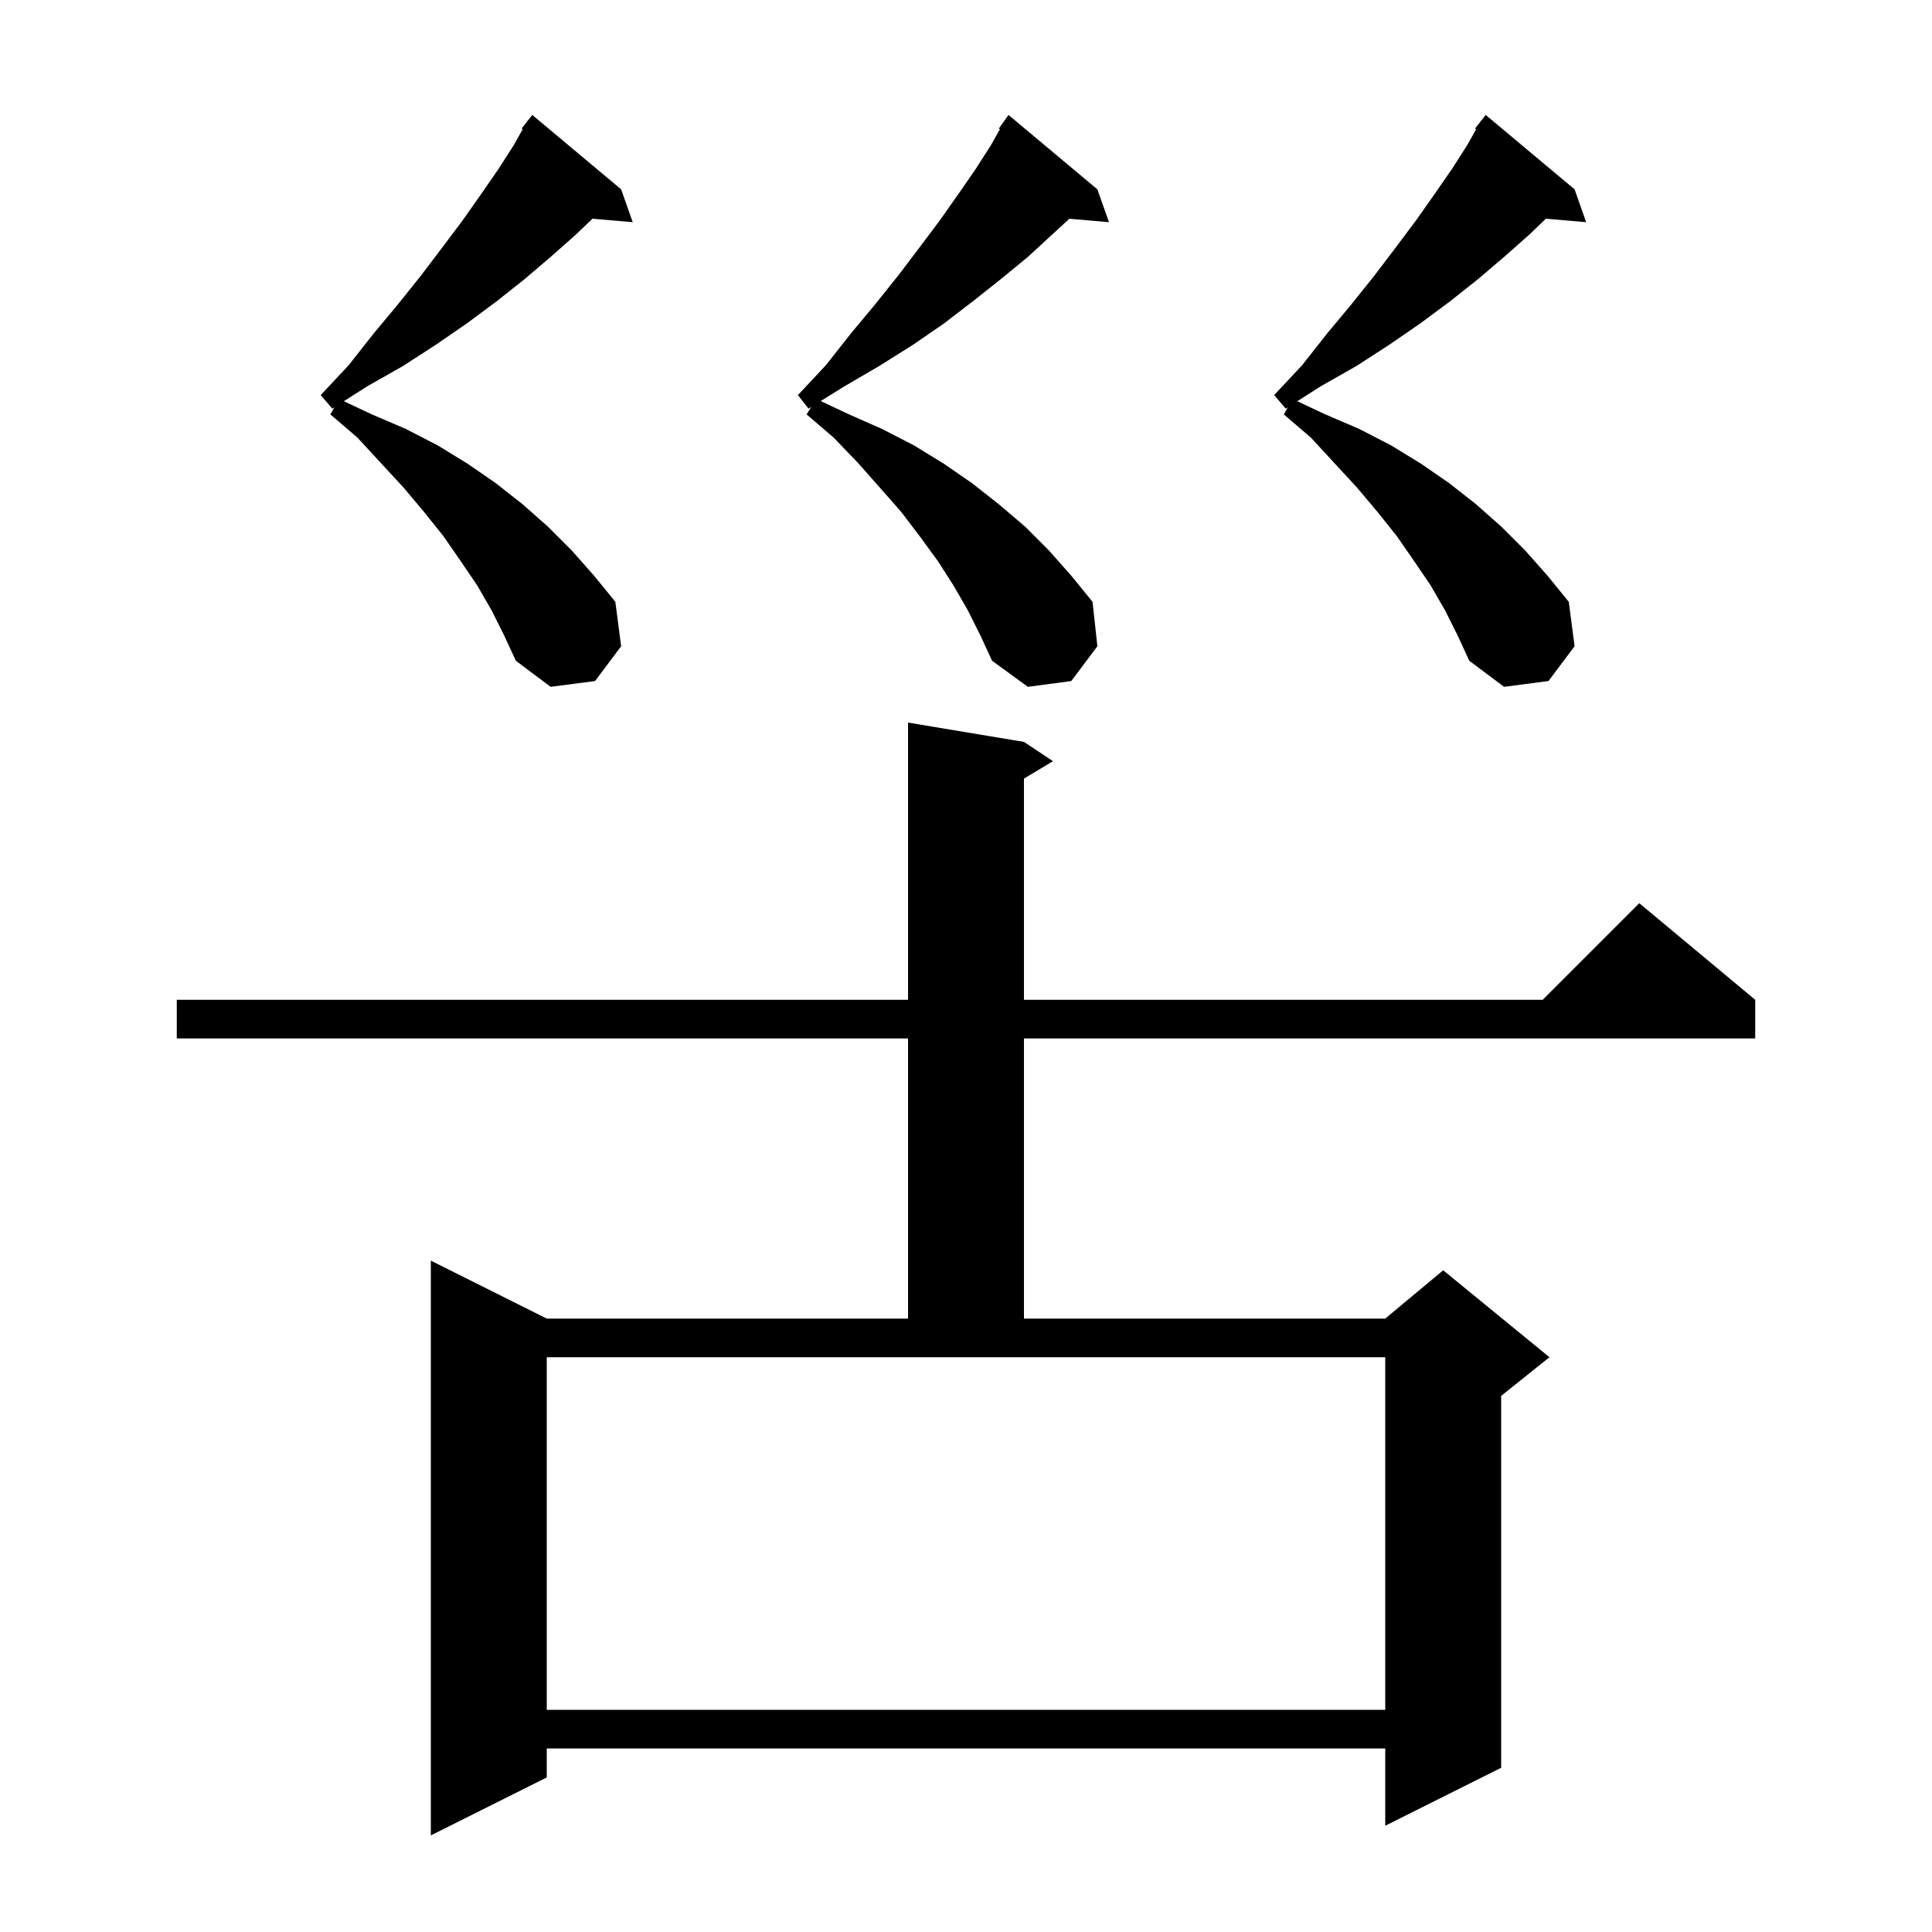 <svg xmlns="http://www.w3.org/2000/svg" xmlns:xlink="http://www.w3.org/1999/xlink" version="1.1" baseProfile="full" viewBox="0 0 200 200" width="200" height="200"><g fill="currentColor"><path d="M 106.0 76.8 L 109.0 78.8 L 106.0 80.6 L 106.0 103.5 L 159.7 103.5 L 169.7 93.5 L 181.7 103.5 L 181.7 107.5 L 106.0 107.5 L 106.0 136.5 L 143.4 136.5 L 149.4 131.5 L 160.4 140.5 L 155.4 144.5 L 155.4 183.0 L 143.4 189.0 L 143.4 181.0 L 56.6 181.0 L 56.6 184.0 L 44.6 190.0 L 44.6 130.5 L 56.6 136.5 L 94.0 136.5 L 94.0 107.5 L 18.3 107.5 L 18.3 103.5 L 94.0 103.5 L 94.0 74.8 Z M 56.6 177.0 L 143.4 177.0 L 143.4 140.5 L 56.6 140.5 Z M 50.9 63.2 L 49.4 60.6 L 47.7 58.1 L 45.9 55.5 L 43.9 53.0 L 41.8 50.5 L 37.0 45.3 L 34.2 42.9 L 34.615 42.163 L 34.4 42.3 L 33.2 40.9 L 36.1 37.8 L 38.7 34.5 L 41.2 31.5 L 43.6 28.5 L 45.8 25.6 L 47.9 22.8 L 49.8 20.1 L 51.6 17.5 L 53.2 15.0 L 54.113 13.369 L 54.0 13.3 L 54.529 12.627 L 54.6 12.5 L 54.618 12.513 L 55.1 11.9 L 64.3 19.6 L 65.5 23.0 L 61.331 22.641 L 59.6 24.3 L 57.0 26.6 L 54.3 28.9 L 51.4 31.2 L 48.3 33.5 L 45.1 35.7 L 41.7 37.9 L 38.0 40.0 L 35.598 41.534 L 38.5 42.9 L 42.0 44.4 L 45.3 46.1 L 48.4 48.0 L 51.3 50.0 L 54.1 52.2 L 56.7 54.5 L 59.2 57.0 L 61.5 59.6 L 63.7 62.3 L 64.3 66.9 L 61.6 70.5 L 57.0 71.1 L 53.4 68.4 L 52.2 65.8 Z M 100.2 63.2 L 98.7 60.6 L 97.1 58.1 L 95.2 55.5 L 93.3 53.0 L 91.1 50.5 L 88.8 47.9 L 86.3 45.3 L 83.5 42.9 L 83.986 42.122 L 83.7 42.3 L 82.6 40.9 L 85.5 37.8 L 88.1 34.5 L 90.6 31.5 L 93.0 28.5 L 95.2 25.6 L 97.3 22.8 L 99.2 20.1 L 101.0 17.5 L 102.6 15.0 L 103.513 13.37 L 103.4 13.3 L 104.4 11.9 L 113.6 19.6 L 114.8 23.0 L 110.697 22.646 L 106.4 26.6 L 103.6 28.9 L 100.7 31.2 L 97.7 33.5 L 94.5 35.7 L 91.0 37.9 L 87.4 40.0 L 84.96 41.517 L 87.9 42.9 L 91.3 44.4 L 94.6 46.1 L 97.7 48.0 L 100.6 50.0 L 103.4 52.2 L 106.1 54.5 L 108.6 57.0 L 110.9 59.6 L 113.1 62.3 L 113.6 66.9 L 110.9 70.5 L 106.4 71.1 L 102.7 68.4 L 101.5 65.8 Z M 149.6 63.2 L 148.1 60.6 L 146.4 58.1 L 144.6 55.5 L 142.6 53.0 L 140.5 50.5 L 135.7 45.3 L 132.9 42.9 L 133.315 42.163 L 133.1 42.3 L 131.9 40.9 L 134.8 37.8 L 137.4 34.5 L 139.9 31.5 L 142.3 28.5 L 144.5 25.6 L 146.6 22.8 L 148.5 20.1 L 150.3 17.5 L 151.9 15.0 L 152.813 13.369 L 152.7 13.3 L 153.229 12.627 L 153.3 12.5 L 153.318 12.513 L 153.8 11.9 L 163.0 19.6 L 164.2 23.0 L 160.031 22.641 L 158.3 24.3 L 155.7 26.6 L 153.0 28.9 L 150.1 31.2 L 147.0 33.5 L 143.8 35.7 L 140.4 37.9 L 136.7 40.0 L 134.298 41.534 L 137.2 42.9 L 140.7 44.4 L 144.0 46.1 L 147.1 48.0 L 150.0 50.0 L 152.8 52.2 L 155.4 54.5 L 157.9 57.0 L 160.2 59.6 L 162.4 62.3 L 163.0 66.9 L 160.3 70.5 L 155.7 71.1 L 152.1 68.4 L 150.9 65.8 Z "/></g></svg>